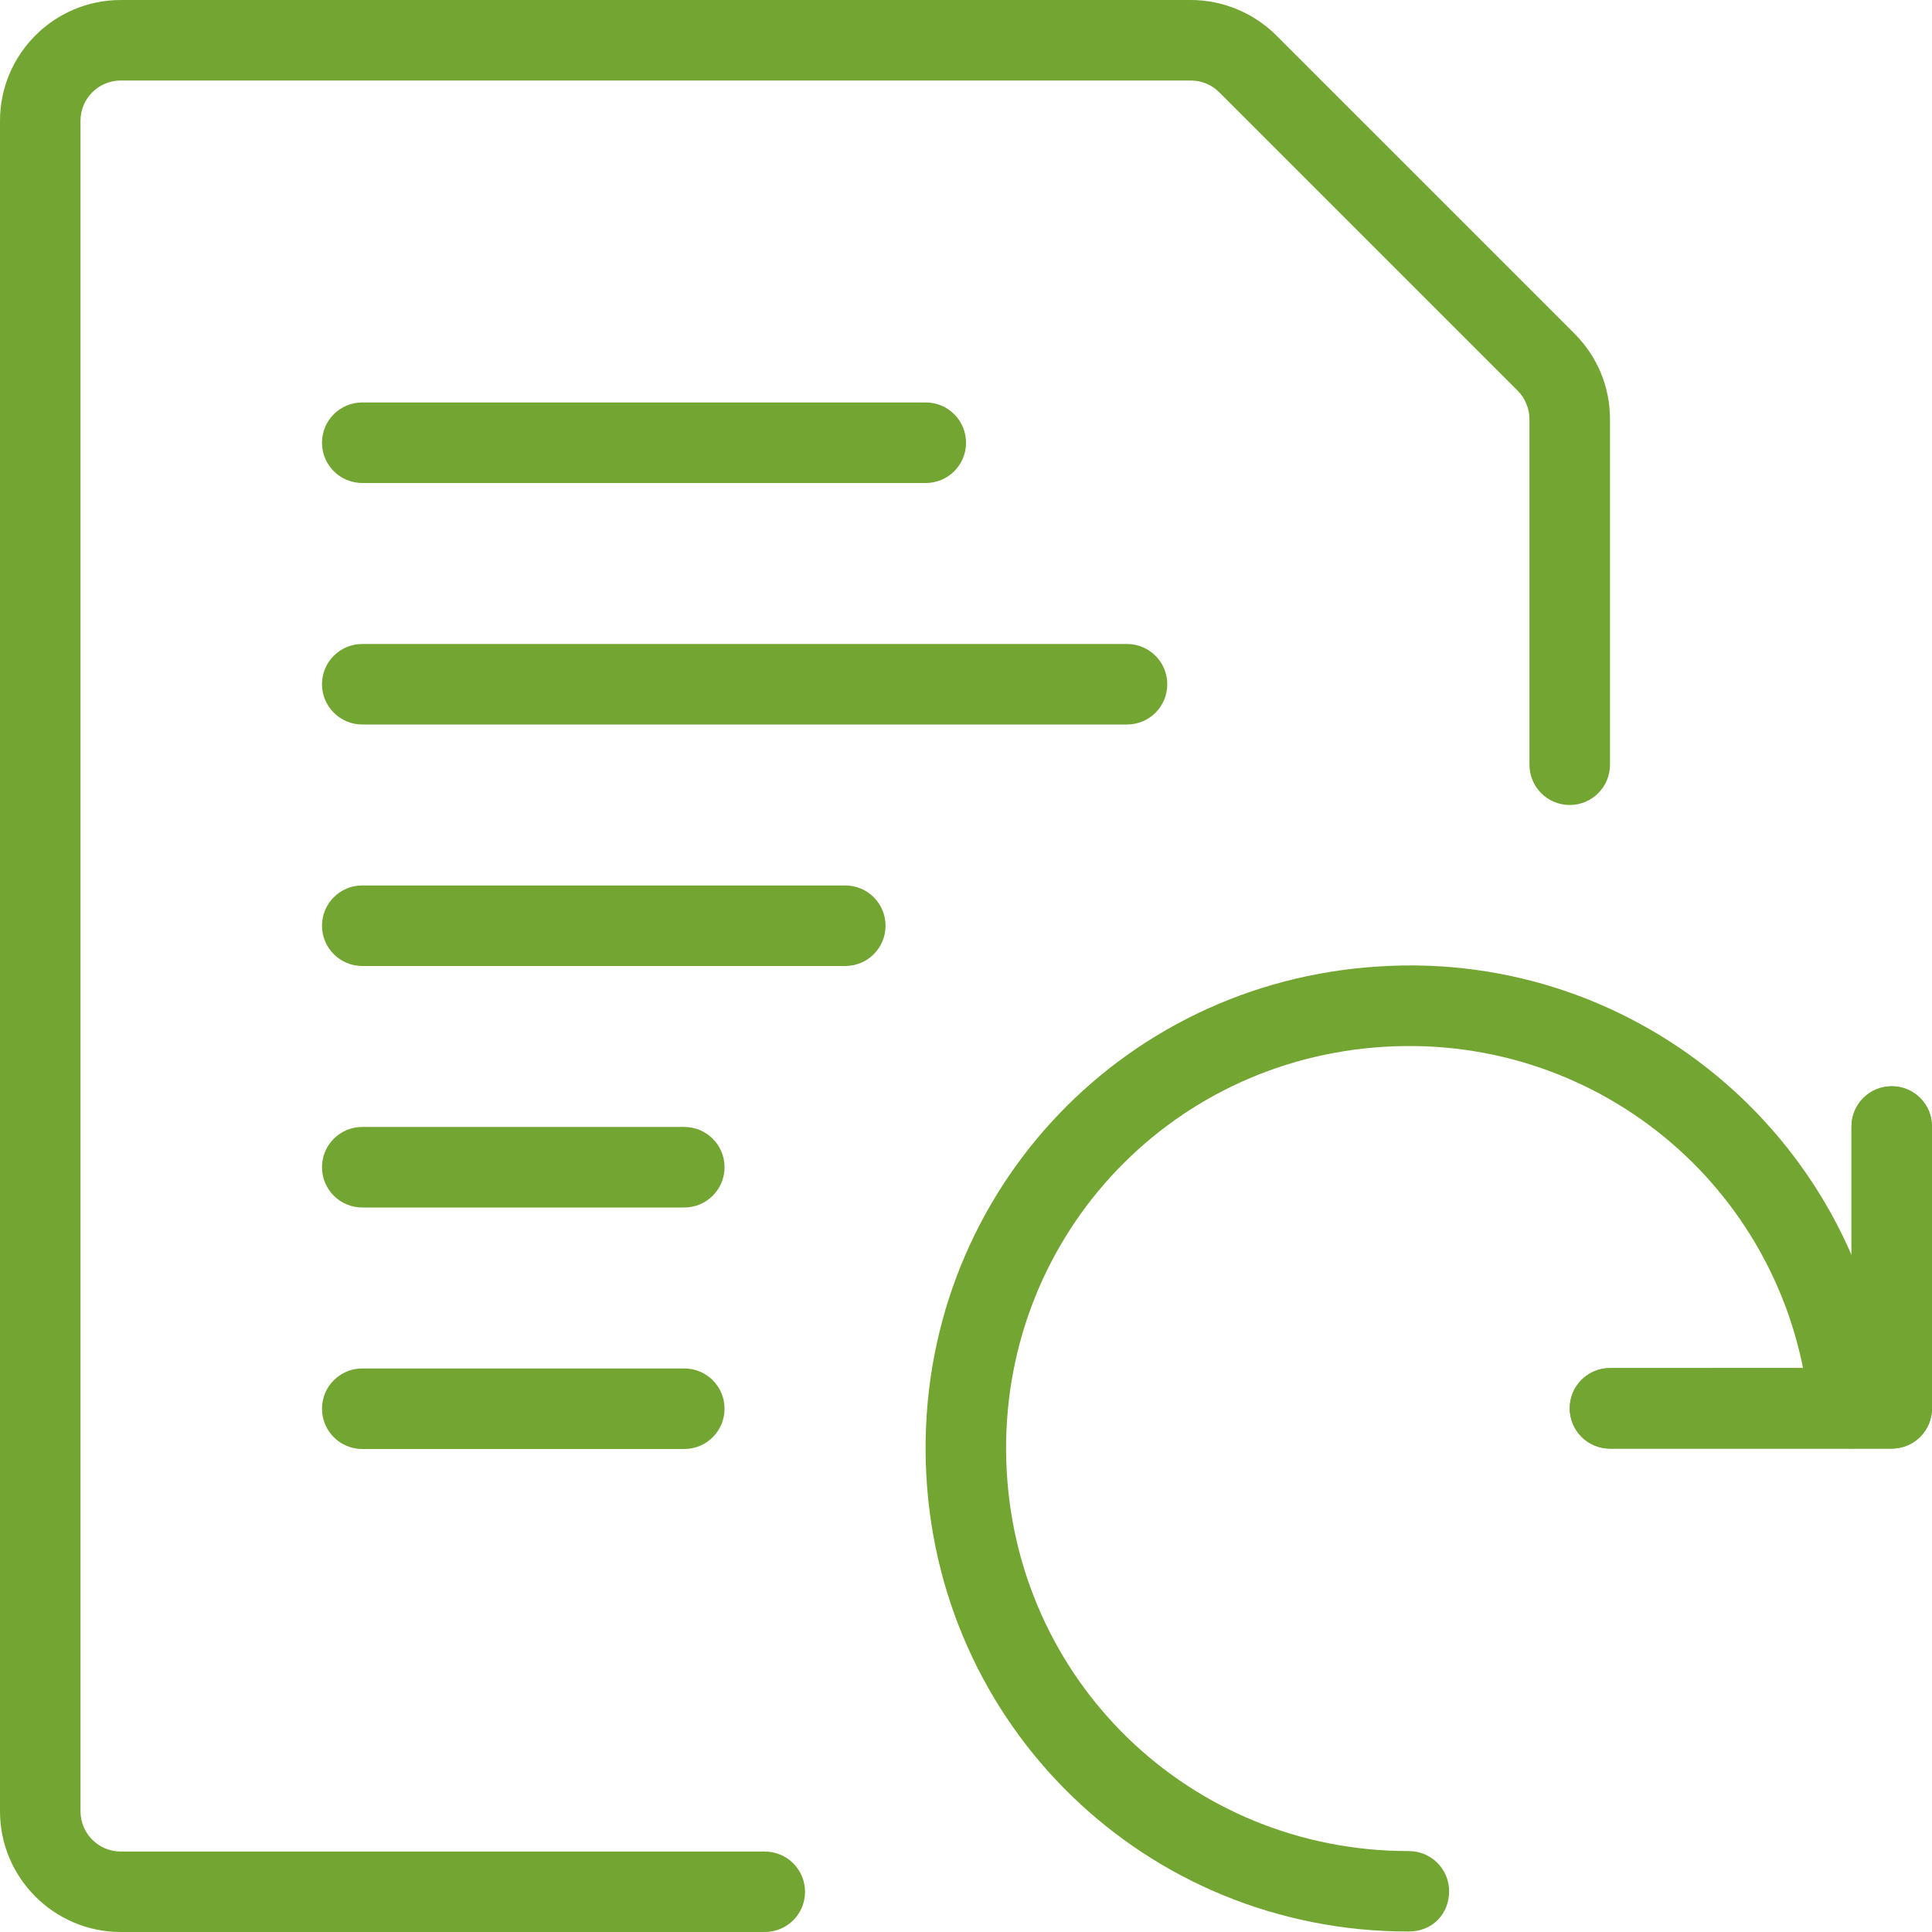 <?xml version="1.0" encoding="utf-8"?>
<svg version="1.1" id="Layer_1" xmlns="http://www.w3.org/2000/svg" xmlns:xlink="http://www.w3.org/1999/xlink" x="0px" y="0px"
	 width="45px" height="45px" viewBox="0 0 45 45" enable-background="new 0 0 45 45" xml:space="preserve">
<g id="eIzmenjava">
	<g id="Group_54">
		<g id="common-file-text-refresh">
			<path fill="#73A532" d="M26.25,16.875H8.438c-0.518,0-0.938-0.419-0.938-0.938S7.919,15,8.438,15H26.25
				c0.519,0,0.938,0.419,0.938,0.938S26.769,16.875,26.25,16.875z"/>
			<path fill="#73A532" d="M19.688,22.5H8.438c-0.518,0-0.938-0.419-0.938-0.938s0.419-0.938,0.938-0.938h11.25
				c0.518,0,0.938,0.419,0.938,0.938S20.206,22.5,19.688,22.5z"/>
			<path fill="#73A532" d="M21.563,11.25H8.438c-0.518,0-0.938-0.419-0.938-0.938s0.419-0.938,0.938-0.938h13.125
				c0.518,0,0.938,0.419,0.938,0.938S22.081,11.25,21.563,11.25z"/>
			<path fill="#73A532" d="M15.938,28.125h-7.5c-0.518,0-0.938-0.419-0.938-0.938s0.419-0.938,0.938-0.938h7.5
				c0.518,0,0.938,0.419,0.938,0.938S16.456,28.125,15.938,28.125z"/>
			<path fill="#73A532" d="M15.938,33.75h-7.5c-0.518,0-0.938-0.419-0.938-0.938s0.419-0.938,0.938-0.938h7.5
				c0.518,0,0.938,0.419,0.938,0.938S16.456,33.75,15.938,33.75z"/>
			<path fill="#73A532" d="M17.813,45h-15C1.262,45,0,43.738,0,42.188V2.813C0,1.262,1.262,0,2.813,0h24.925
				c0.739,0,1.465,0.3,1.988,0.824l6.95,6.95C37.207,8.306,37.5,9.013,37.5,9.763v8.049c0,0.518-0.419,0.938-0.938,0.938
				s-0.938-0.419-0.938-0.938V9.763c0-0.246-0.101-0.488-0.274-0.663l-6.951-6.951c-0.174-0.175-0.415-0.274-0.662-0.274H2.813
				c-0.517,0-0.938,0.42-0.938,0.938v39.375c0,0.517,0.42,0.938,0.938,0.938h15c0.518,0,0.938,0.419,0.938,0.938
				S18.331,45,17.813,45z"/>
			<path fill="#73A532" d="M44.063,33.741H37.5c-0.519,0-0.938-0.42-0.938-0.938c0-0.519,0.419-0.938,0.938-0.938h5.625v-5.625
				c0-0.519,0.419-0.938,0.938-0.938S45,25.723,45,26.241v6.563C45,33.321,44.581,33.741,44.063,33.741z"/>
			<path fill="#73A532" d="M32.807,44.989c-6.117,0-11.055-4.788-11.243-10.906c-0.187-6.117,4.452-11.201,10.561-11.573
				c6.063-0.389,11.332,4.112,11.889,10.206c0.048,0.516-0.333,0.972-0.848,1.02c-0.511,0.033-0.974-0.333-1.02-0.848
				c-0.463-5.081-4.838-8.818-9.908-8.506c-5.09,0.31-8.955,4.545-8.8,9.643c0.157,5.098,4.271,9.09,9.369,9.09
				c0.002,0,0.004,0,0.008,0l0,0c0.519,0,0.938,0.419,0.938,0.938C33.752,44.569,33.375,44.989,32.807,44.989z"/>
			<path fill="#73A532" d="M37.5,33.741c-0.519,0-0.938-0.42-0.938-0.938c0-0.519,0.419-0.938,0.938-0.938l5.625-0.002v-5.625
				c0-0.519,0.419-0.938,0.938-0.938S45,25.721,45,26.239v6.563c0,0.518-0.419,0.938-0.938,0.938L37.5,33.741z"/>
		</g>
	</g>
</g>
</svg>
